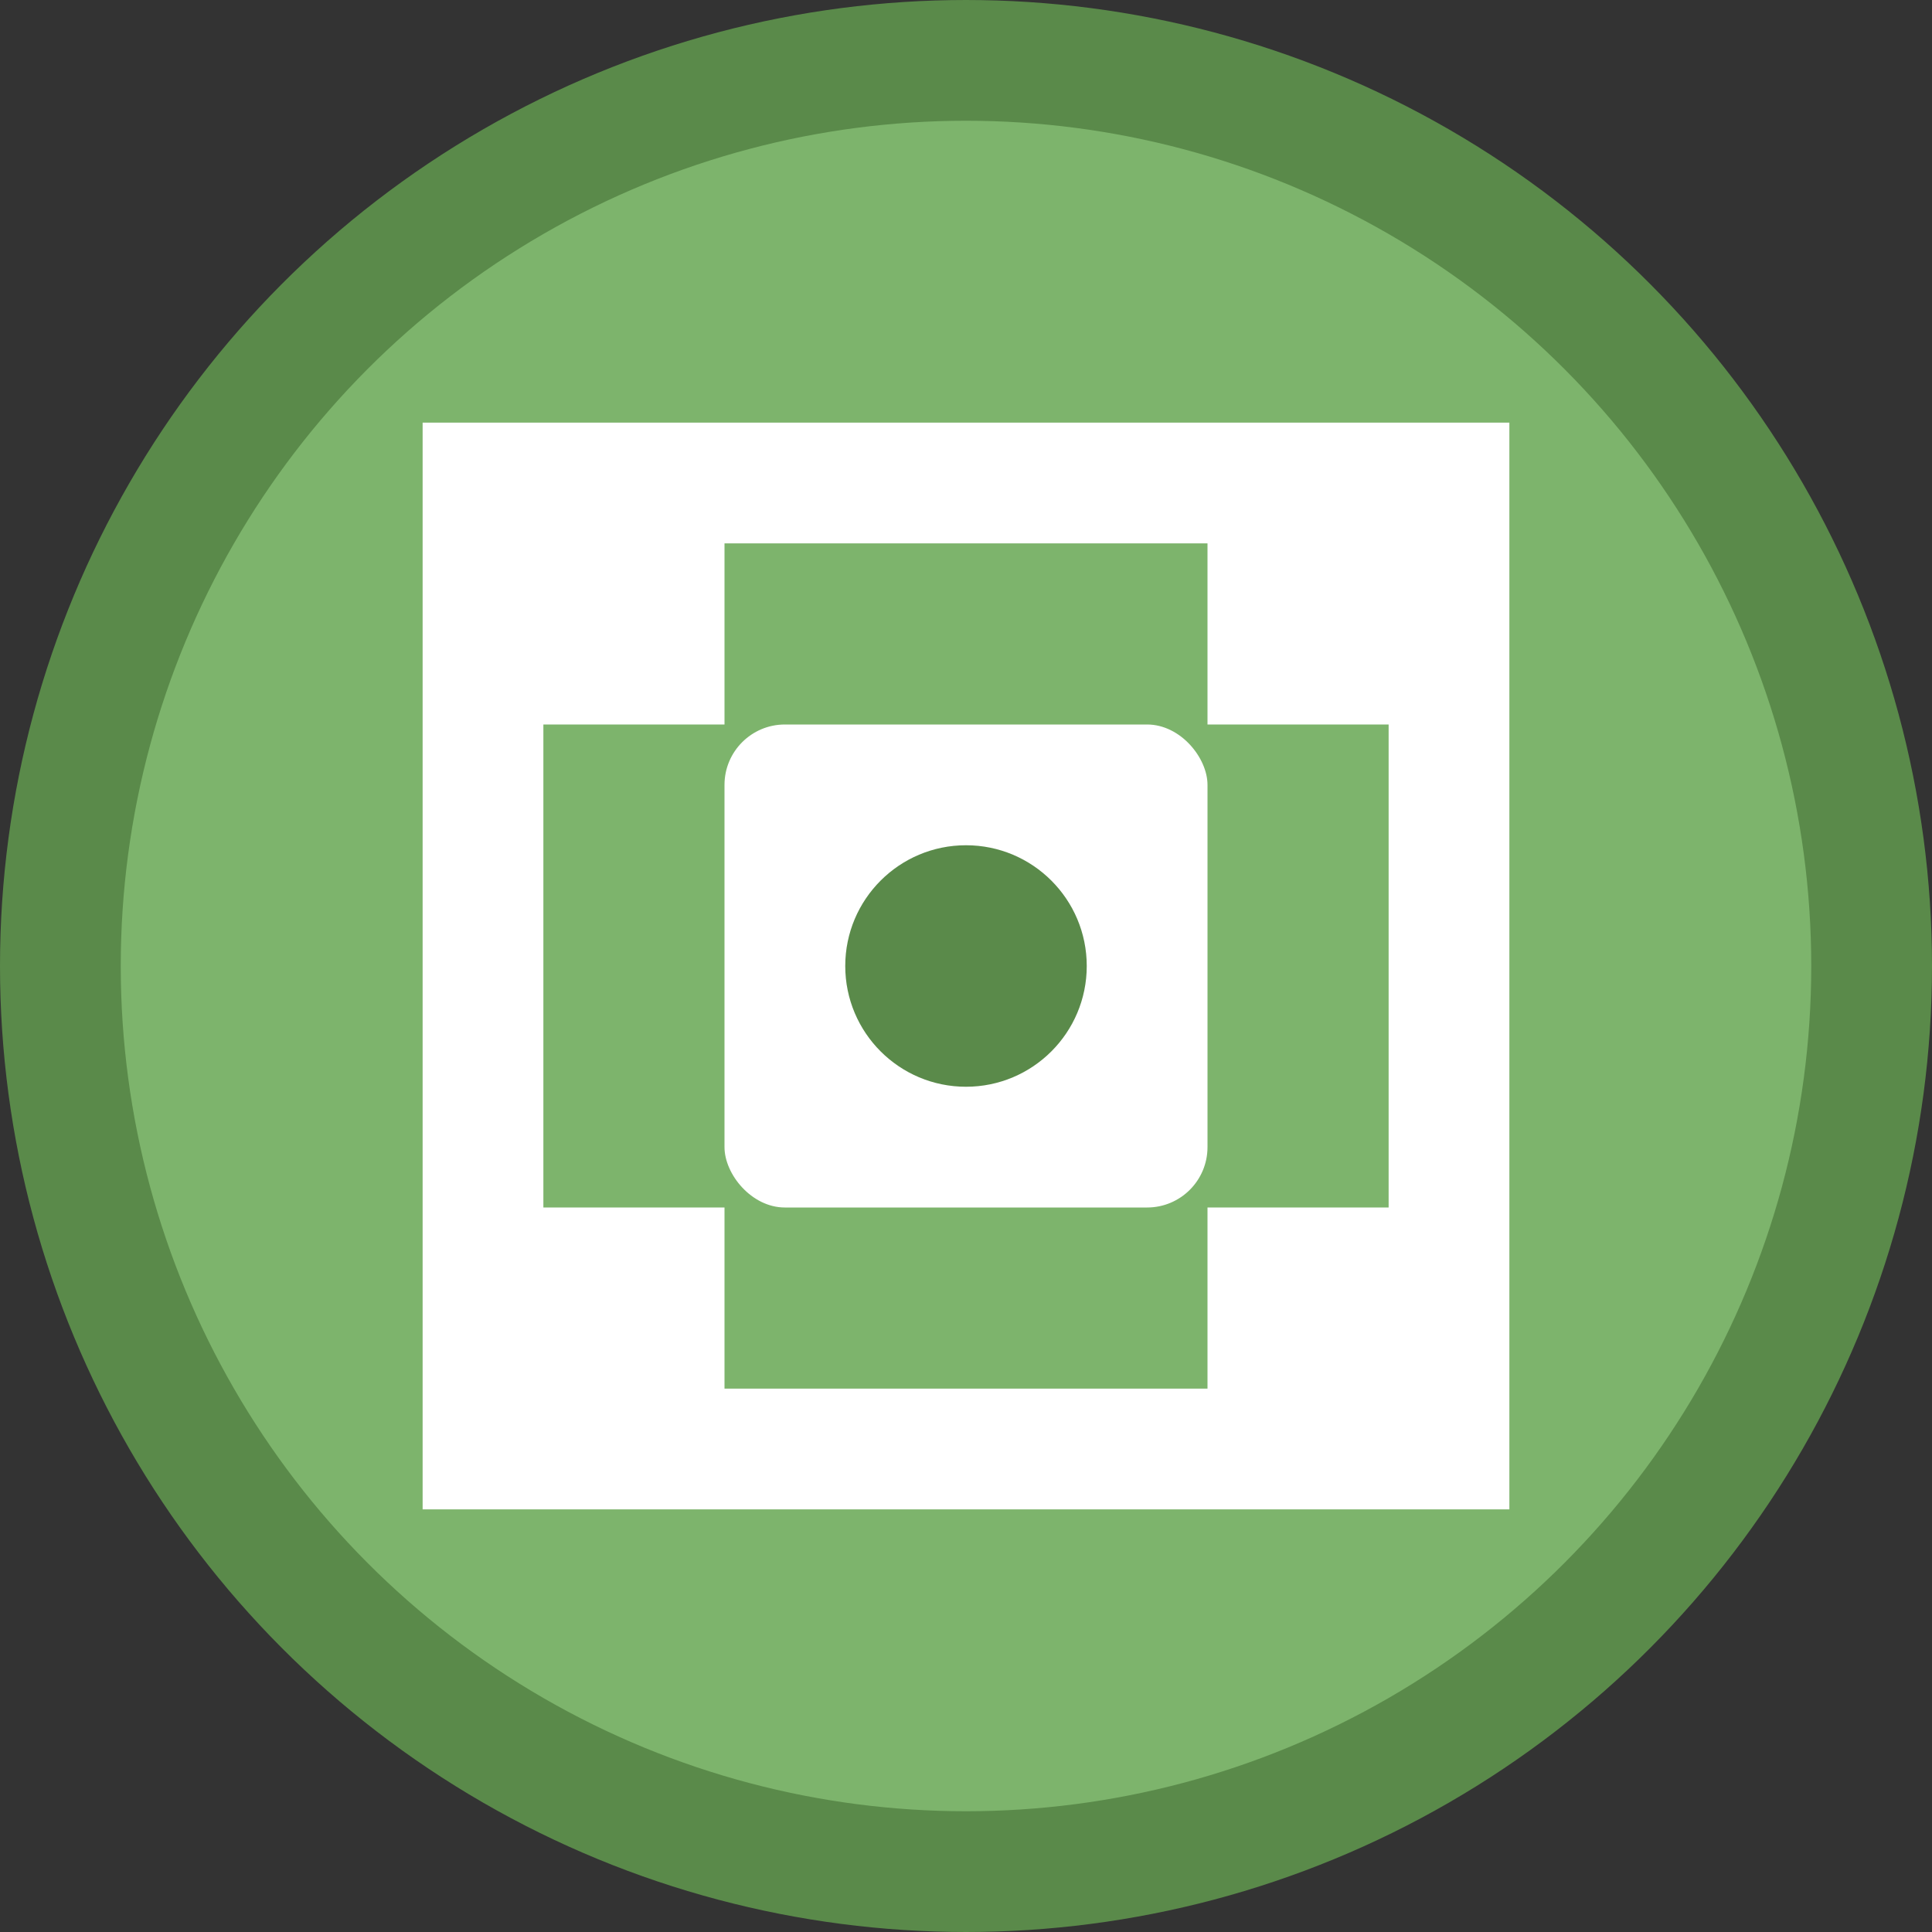 <svg xmlns="http://www.w3.org/2000/svg" viewBox="0 0 32 32" width="32" height="32">
  <rect x="0" y="0" width="32" height="32" fill="#333333" stroke="none"/>
  <!-- Background circle -->
  <circle cx="16" cy="16" r="15" fill="#7db46c" stroke="#5a8a4a" stroke-width="2"/>
  
  <!-- Puzzle piece icon -->
  <path d="M8 8 L24 8 L24 24 L8 24 Z" fill="none" stroke="white" stroke-width="2"/>
  <path d="M8 8 L12 8 L12 12 L8 12 Z" fill="white"/>
  <path d="M20 8 L24 8 L24 12 L20 12 Z" fill="white"/>
  <path d="M8 20 L12 20 L12 24 L8 24 Z" fill="white"/>
  <path d="M20 20 L24 20 L24 24 L20 24 Z" fill="white"/>
  
  <!-- Center puzzle piece -->
  <rect x="12" y="12" width="8" height="8" fill="white" rx="1"/>
  
  <!-- Chiikawa character representation (simplified) -->
  <circle cx="16" cy="16" r="2" fill="#5a8a4a"/>
</svg>
